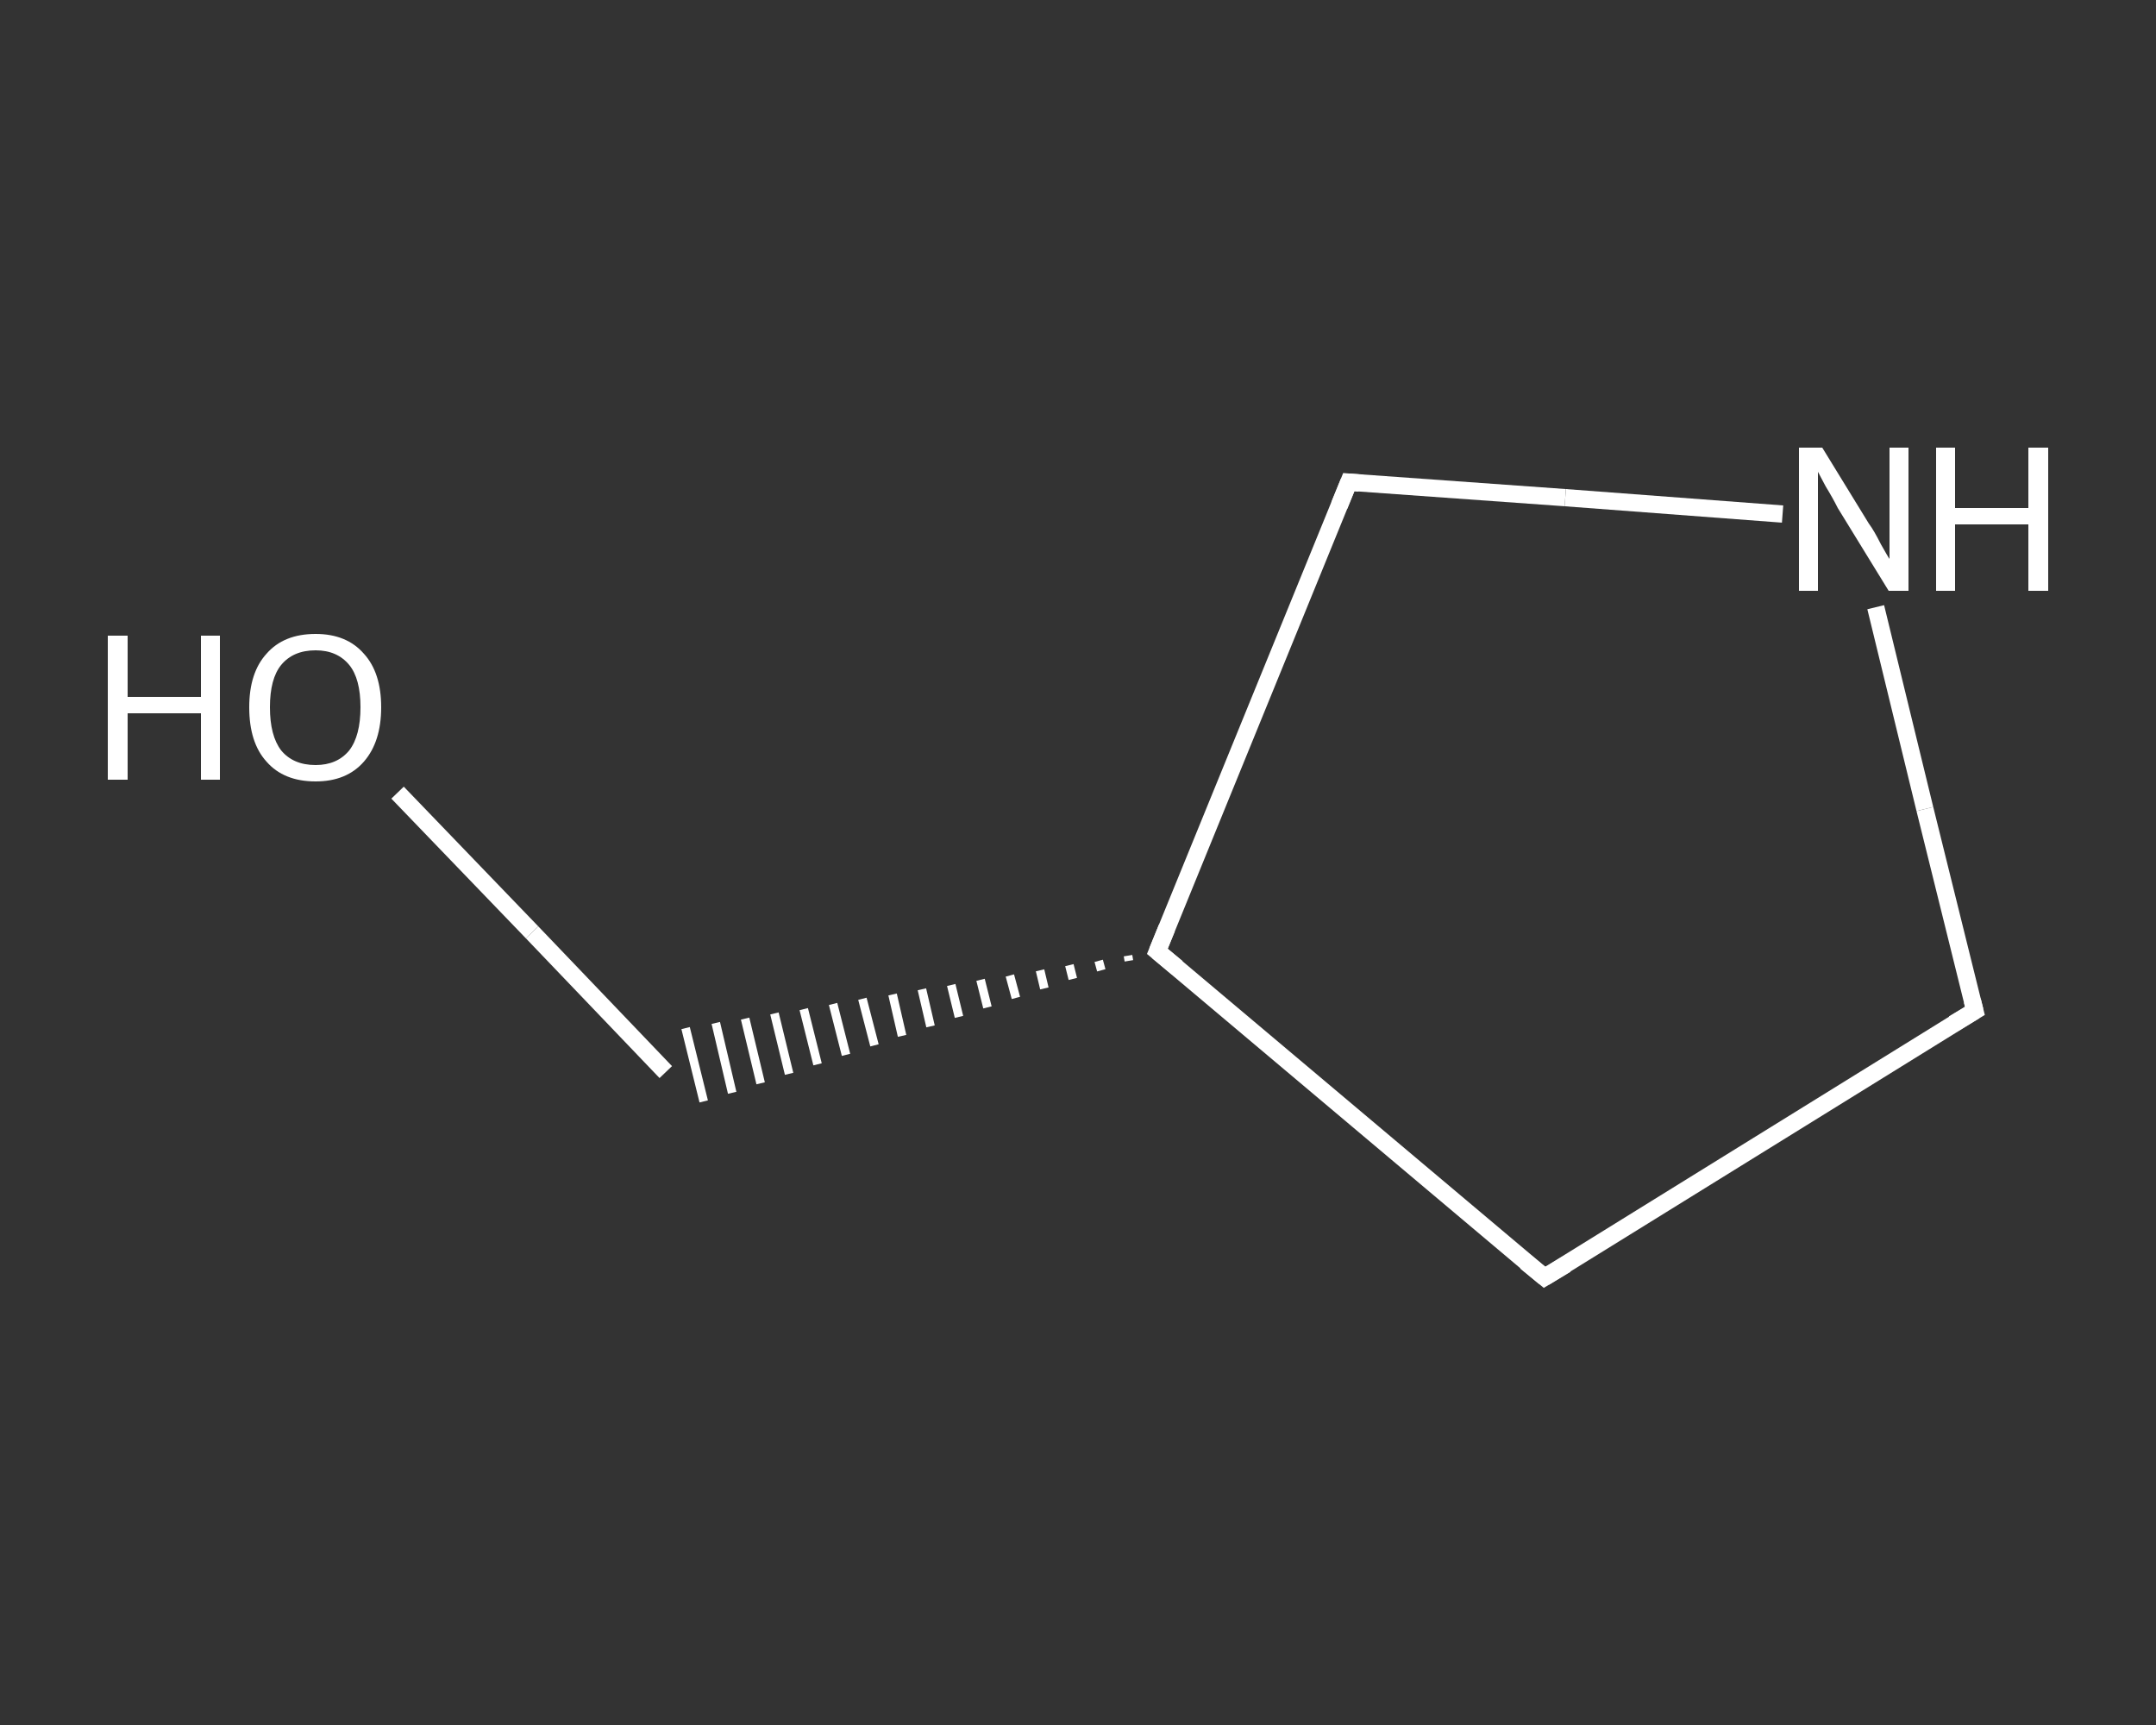 <?xml version='1.0' encoding='iso-8859-1'?>
<svg version='1.1' baseProfile='full'
              xmlns='http://www.w3.org/2000/svg'
                      xmlns:rdkit='http://www.rdkit.org/xml'
                      xmlns:xlink='http://www.w3.org/1999/xlink'
                  xml:space='preserve'
width='250px' height='200px' viewBox='0 0 250 200'>
<rect x="0" y="0" width="250" height="200" fill="#333333" stroke="none"/>
<!-- END OF HEADER -->
<rect style='opacity:1.0;fill:transparent;stroke:none' width='250.0' height='200.0' x='0.0' y='0.0'> </rect>
<path class='bond-0 atom-0 atom-1' d='M 46.1,91.9 L 61.7,108.1' style='fill:none;fill-rule:evenodd;stroke:#FFFFFF;stroke-width:2.0px;stroke-linecap:butt;stroke-linejoin:miter;stroke-opacity:1' />
<path class='bond-0 atom-0 atom-1' d='M 61.7,108.1 L 77.2,124.3' style='fill:none;fill-rule:evenodd;stroke:#FFFFFF;stroke-width:2.0px;stroke-linecap:butt;stroke-linejoin:miter;stroke-opacity:1' />
<path class='bond-1 atom-2 atom-1' d='M 130.8,110.8 L 130.9,111.4' style='fill:none;fill-rule:evenodd;stroke:#FFFFFF;stroke-width:1.0px;stroke-linecap:butt;stroke-linejoin:miter;stroke-opacity:1' />
<path class='bond-1 atom-2 atom-1' d='M 127.4,111.4 L 127.7,112.5' style='fill:none;fill-rule:evenodd;stroke:#FFFFFF;stroke-width:1.0px;stroke-linecap:butt;stroke-linejoin:miter;stroke-opacity:1' />
<path class='bond-1 atom-2 atom-1' d='M 124.0,111.9 L 124.4,113.5' style='fill:none;fill-rule:evenodd;stroke:#FFFFFF;stroke-width:1.0px;stroke-linecap:butt;stroke-linejoin:miter;stroke-opacity:1' />
<path class='bond-1 atom-2 atom-1' d='M 120.6,112.5 L 121.1,114.6' style='fill:none;fill-rule:evenodd;stroke:#FFFFFF;stroke-width:1.0px;stroke-linecap:butt;stroke-linejoin:miter;stroke-opacity:1' />
<path class='bond-1 atom-2 atom-1' d='M 117.1,113.1 L 117.8,115.7' style='fill:none;fill-rule:evenodd;stroke:#FFFFFF;stroke-width:1.0px;stroke-linecap:butt;stroke-linejoin:miter;stroke-opacity:1' />
<path class='bond-1 atom-2 atom-1' d='M 113.7,113.6 L 114.5,116.8' style='fill:none;fill-rule:evenodd;stroke:#FFFFFF;stroke-width:1.0px;stroke-linecap:butt;stroke-linejoin:miter;stroke-opacity:1' />
<path class='bond-1 atom-2 atom-1' d='M 110.3,114.2 L 111.2,117.9' style='fill:none;fill-rule:evenodd;stroke:#FFFFFF;stroke-width:1.0px;stroke-linecap:butt;stroke-linejoin:miter;stroke-opacity:1' />
<path class='bond-1 atom-2 atom-1' d='M 106.9,114.7 L 107.9,119.0' style='fill:none;fill-rule:evenodd;stroke:#FFFFFF;stroke-width:1.0px;stroke-linecap:butt;stroke-linejoin:miter;stroke-opacity:1' />
<path class='bond-1 atom-2 atom-1' d='M 103.5,115.3 L 104.6,120.1' style='fill:none;fill-rule:evenodd;stroke:#FFFFFF;stroke-width:1.0px;stroke-linecap:butt;stroke-linejoin:miter;stroke-opacity:1' />
<path class='bond-1 atom-2 atom-1' d='M 100.0,115.8 L 101.4,121.2' style='fill:none;fill-rule:evenodd;stroke:#FFFFFF;stroke-width:1.0px;stroke-linecap:butt;stroke-linejoin:miter;stroke-opacity:1' />
<path class='bond-1 atom-2 atom-1' d='M 96.6,116.4 L 98.1,122.3' style='fill:none;fill-rule:evenodd;stroke:#FFFFFF;stroke-width:1.0px;stroke-linecap:butt;stroke-linejoin:miter;stroke-opacity:1' />
<path class='bond-1 atom-2 atom-1' d='M 93.2,117.0 L 94.8,123.4' style='fill:none;fill-rule:evenodd;stroke:#FFFFFF;stroke-width:1.0px;stroke-linecap:butt;stroke-linejoin:miter;stroke-opacity:1' />
<path class='bond-1 atom-2 atom-1' d='M 89.8,117.5 L 91.5,124.5' style='fill:none;fill-rule:evenodd;stroke:#FFFFFF;stroke-width:1.0px;stroke-linecap:butt;stroke-linejoin:miter;stroke-opacity:1' />
<path class='bond-1 atom-2 atom-1' d='M 86.4,118.1 L 88.2,125.6' style='fill:none;fill-rule:evenodd;stroke:#FFFFFF;stroke-width:1.0px;stroke-linecap:butt;stroke-linejoin:miter;stroke-opacity:1' />
<path class='bond-1 atom-2 atom-1' d='M 83.0,118.6 L 84.9,126.7' style='fill:none;fill-rule:evenodd;stroke:#FFFFFF;stroke-width:1.0px;stroke-linecap:butt;stroke-linejoin:miter;stroke-opacity:1' />
<path class='bond-1 atom-2 atom-1' d='M 79.5,119.2 L 81.6,127.7' style='fill:none;fill-rule:evenodd;stroke:#FFFFFF;stroke-width:1.0px;stroke-linecap:butt;stroke-linejoin:miter;stroke-opacity:1' />
<path class='bond-2 atom-2 atom-3' d='M 134.2,110.3 L 179.1,148.1' style='fill:none;fill-rule:evenodd;stroke:#FFFFFF;stroke-width:2.0px;stroke-linecap:butt;stroke-linejoin:miter;stroke-opacity:1' />
<path class='bond-3 atom-3 atom-4' d='M 179.1,148.1 L 229.0,117.2' style='fill:none;fill-rule:evenodd;stroke:#FFFFFF;stroke-width:2.0px;stroke-linecap:butt;stroke-linejoin:miter;stroke-opacity:1' />
<path class='bond-4 atom-4 atom-5' d='M 229.0,117.2 L 223.2,93.8' style='fill:none;fill-rule:evenodd;stroke:#FFFFFF;stroke-width:2.0px;stroke-linecap:butt;stroke-linejoin:miter;stroke-opacity:1' />
<path class='bond-4 atom-4 atom-5' d='M 223.2,93.8 L 217.5,70.4' style='fill:none;fill-rule:evenodd;stroke:#FFFFFF;stroke-width:2.0px;stroke-linecap:butt;stroke-linejoin:miter;stroke-opacity:1' />
<path class='bond-5 atom-5 atom-6' d='M 206.7,59.6 L 181.5,57.7' style='fill:none;fill-rule:evenodd;stroke:#FFFFFF;stroke-width:2.0px;stroke-linecap:butt;stroke-linejoin:miter;stroke-opacity:1' />
<path class='bond-5 atom-5 atom-6' d='M 181.5,57.7 L 156.4,55.9' style='fill:none;fill-rule:evenodd;stroke:#FFFFFF;stroke-width:2.0px;stroke-linecap:butt;stroke-linejoin:miter;stroke-opacity:1' />
<path class='bond-6 atom-6 atom-2' d='M 156.4,55.9 L 134.2,110.3' style='fill:none;fill-rule:evenodd;stroke:#FFFFFF;stroke-width:2.0px;stroke-linecap:butt;stroke-linejoin:miter;stroke-opacity:1' />
<path d='M 136.5,112.2 L 134.2,110.3 L 135.3,107.6' style='fill:none;stroke:#FFFFFF;stroke-width:2.0px;stroke-linecap:butt;stroke-linejoin:miter;stroke-opacity:1;' />
<path d='M 176.9,146.3 L 179.1,148.1 L 181.6,146.6' style='fill:none;stroke:#FFFFFF;stroke-width:2.0px;stroke-linecap:butt;stroke-linejoin:miter;stroke-opacity:1;' />
<path d='M 226.5,118.7 L 229.0,117.2 L 228.7,116.0' style='fill:none;stroke:#FFFFFF;stroke-width:2.0px;stroke-linecap:butt;stroke-linejoin:miter;stroke-opacity:1;' />
<path d='M 157.6,56.0 L 156.4,55.9 L 155.3,58.6' style='fill:none;stroke:#FFFFFF;stroke-width:2.0px;stroke-linecap:butt;stroke-linejoin:miter;stroke-opacity:1;' />
<path class='atom-0' d='M 12.5 73.7
L 14.8 73.7
L 14.8 80.8
L 23.3 80.8
L 23.3 73.7
L 25.5 73.7
L 25.5 90.4
L 23.3 90.4
L 23.3 82.7
L 14.8 82.7
L 14.8 90.4
L 12.5 90.4
L 12.5 73.7
' fill='#FFFFFF'/>
<path class='atom-0' d='M 28.9 82.0
Q 28.9 78.0, 30.9 75.8
Q 32.9 73.5, 36.6 73.5
Q 40.2 73.5, 42.2 75.8
Q 44.2 78.0, 44.2 82.0
Q 44.2 86.0, 42.2 88.3
Q 40.2 90.6, 36.6 90.6
Q 32.9 90.6, 30.9 88.3
Q 28.9 86.1, 28.9 82.0
M 36.6 88.7
Q 39.1 88.7, 40.5 87.0
Q 41.8 85.3, 41.8 82.0
Q 41.8 78.7, 40.5 77.1
Q 39.1 75.4, 36.6 75.4
Q 34.0 75.4, 32.6 77.1
Q 31.3 78.7, 31.3 82.0
Q 31.3 85.3, 32.6 87.0
Q 34.0 88.7, 36.6 88.7
' fill='#FFFFFF'/>
<path class='atom-5' d='M 211.3 51.9
L 216.7 60.7
Q 217.3 61.5, 218.1 63.1
Q 219.0 64.7, 219.1 64.8
L 219.1 51.9
L 221.3 51.9
L 221.3 68.5
L 219.0 68.5
L 213.1 58.9
Q 212.5 57.7, 211.7 56.4
Q 211.0 55.1, 210.8 54.7
L 210.8 68.5
L 208.6 68.5
L 208.6 51.9
L 211.3 51.9
' fill='#FFFFFF'/>
<path class='atom-5' d='M 224.5 51.9
L 226.7 51.9
L 226.7 58.9
L 235.2 58.9
L 235.2 51.9
L 237.5 51.9
L 237.5 68.5
L 235.2 68.5
L 235.2 60.8
L 226.7 60.8
L 226.7 68.5
L 224.5 68.5
L 224.5 51.9
' fill='#FFFFFF'/>
</svg>
